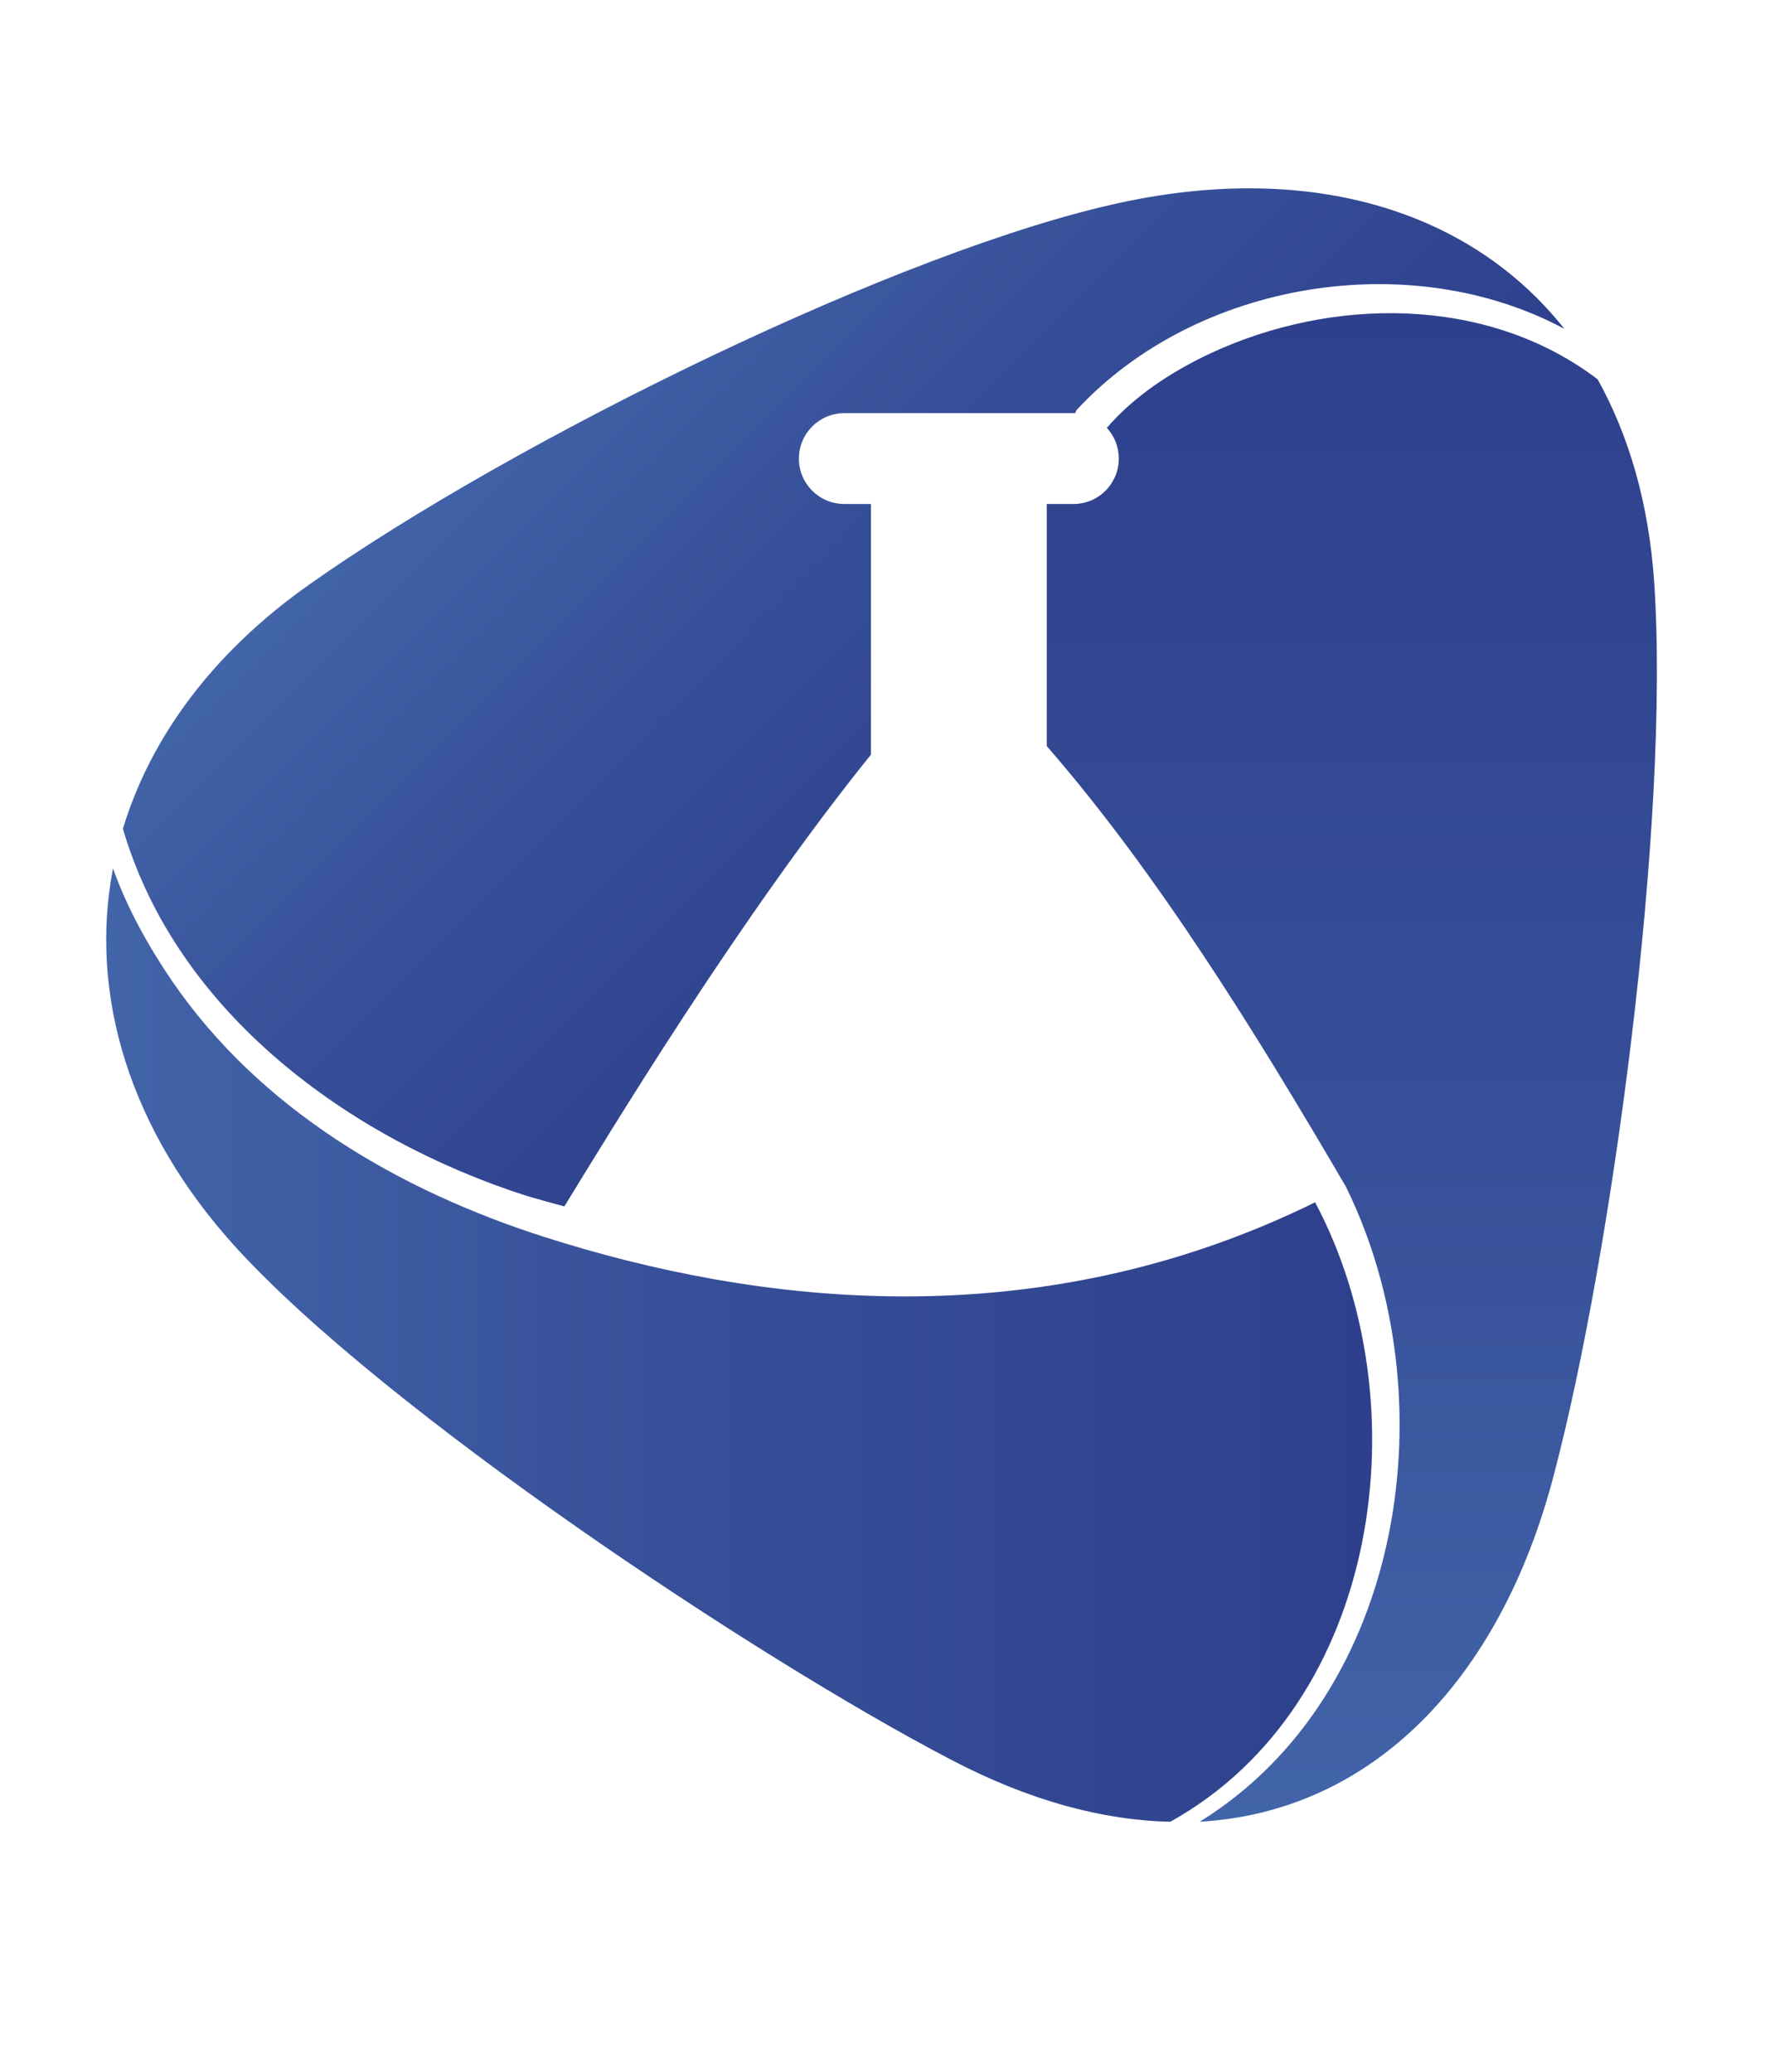 <?xml version="1.0" encoding="utf-8"?>
<!-- Generator: Adobe Illustrator 27.0.1, SVG Export Plug-In . SVG Version: 6.00 Build 0)  -->
<svg version="1.1" id="Capa_1" xmlns="http://www.w3.org/2000/svg" xmlns:xlink="http://www.w3.org/1999/xlink" x="0px" y="0px"
	 viewBox="0 0 52.4 60.68" style="enable-background:new 0 0 52.4 60.68;" xml:space="preserve">
<style type="text/css">
	.st0{fill:url(#SVGID_1_);}
	.st1{fill:url(#SVGID_00000083072324800143951620000016710398091036956295_);}
	.st2{fill:url(#SVGID_00000091721487374486358190000011896968847460648330_);}
</style>
<linearGradient id="SVGID_1_" gradientUnits="userSpaceOnUse" x1="39.605" y1="53.342" x2="39.605" y2="9.173">
	<stop  offset="0" style="stop-color:#4264A9"/>
	<stop  offset="0.438" style="stop-color:#375099"/>
	<stop  offset="1" style="stop-color:#2E408D"/>
</linearGradient>
<path class="st0" d="M48.45,17.03c-0.16-2.3-0.74-4.28-1.66-5.93c-0.01,0-0.01,0-0.02-0.01c-3.23-2.44-7.76-2.4-11.32-0.74
	c-1.15,0.54-2.24,1.26-3.03,2.18c0.22,0.24,0.35,0.55,0.35,0.9c0,0.73-0.59,1.33-1.33,1.33h-0.78v7.09c3.22,3.7,6.1,8.35,8.76,12.9
	c3.02,6.13,1.75,14.87-4.28,18.6c5.04-0.29,8.79-4.14,10.36-10.11C47.2,36.83,48.93,24.05,48.45,17.03z"/>
<linearGradient id="SVGID_00000011005254045361220360000008117884046958193034_" gradientUnits="userSpaceOnUse" x1="16.244" y1="9.586" x2="31.058" y2="24.399">
	<stop  offset="0" style="stop-color:#4264A9"/>
	<stop  offset="0.438" style="stop-color:#375099"/>
	<stop  offset="1" style="stop-color:#2E408D"/>
</linearGradient>
<path style="fill:url(#SVGID_00000011005254045361220360000008117884046958193034_);" d="M15.42,35.02
	c0.37,0.11,0.74,0.21,1.11,0.31c1.43-2.33,5.15-8.48,8.98-13.23v-7.34h-0.78c-0.73,0-1.33-0.59-1.33-1.33
	c0-0.73,0.59-1.33,1.33-1.33h6.73c0.01,0,0.02,0,0.03,0c0.02-0.04,0.03-0.08,0.06-0.11c3.5-3.76,9.75-4.78,14.27-2.36
	c-2.75-3.47-7.4-4.87-12.88-3.72c-6.45,1.35-17.91,6.99-23.87,11.2c-2.84,2-4.66,4.49-5.47,7.16C5.18,29.67,10.24,33.36,15.42,35.02
	z"/>
<linearGradient id="SVGID_00000133496027946630174870000017975362266226268301_" gradientUnits="userSpaceOnUse" x1="3.115" y1="39.386" x2="40.194" y2="39.386">
	<stop  offset="0" style="stop-color:#4264A9"/>
	<stop  offset="0.438" style="stop-color:#375099"/>
	<stop  offset="1" style="stop-color:#2E408D"/>
</linearGradient>
<path style="fill:url(#SVGID_00000133496027946630174870000017975362266226268301_);" d="M34.28,53.35
	c6.18-3.44,7.37-12.26,4.24-18.14c-8.17,4.02-16.38,2.99-22.56,1.02c0,0,0,0,0,0c-4.29-1.37-8.34-3.74-10.92-7.5
	c-0.7-1.03-1.31-2.12-1.73-3.3C2.6,29.13,3.79,33.1,6.9,36.52c4.34,4.77,15.22,12.02,20.93,15C30.13,52.73,32.3,53.31,34.28,53.35
	C34.29,53.35,34.28,53.35,34.28,53.35z"/>
</svg>
